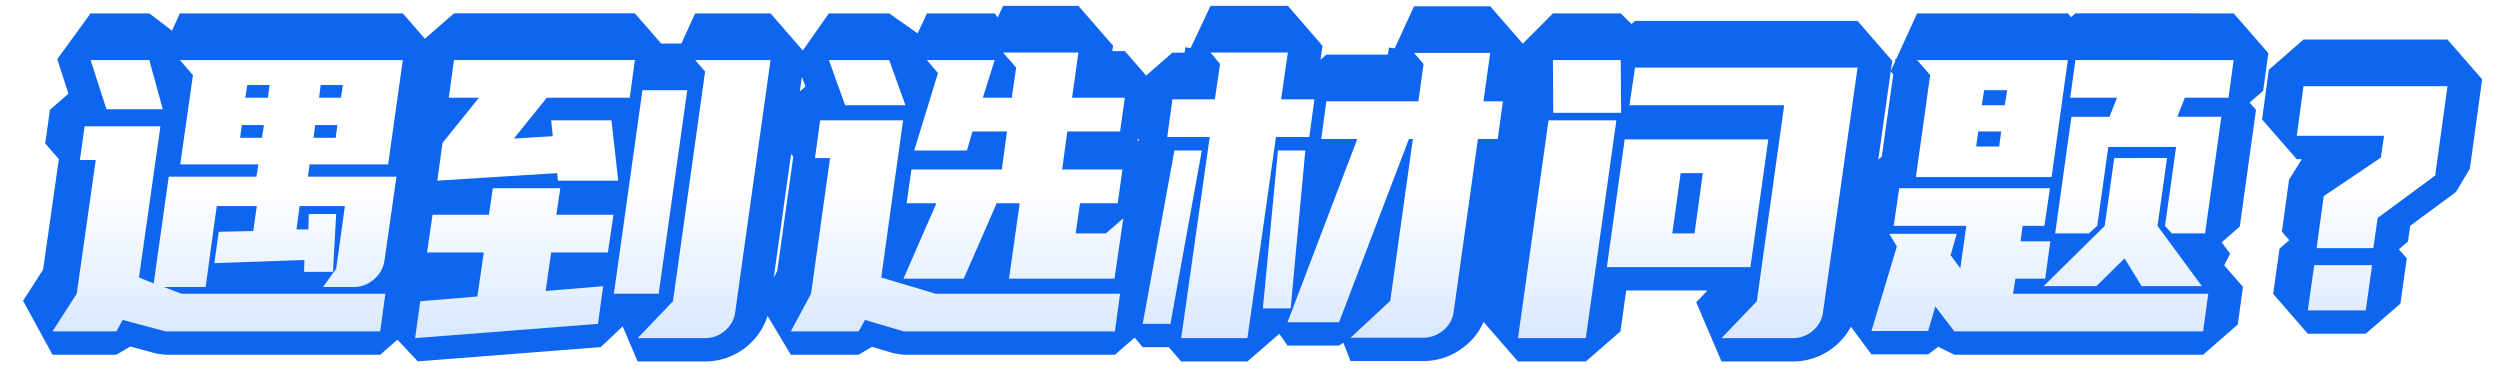 <svg xmlns="http://www.w3.org/2000/svg" viewBox="0 0 428.516 66.96" class="design-iconfont">
  <defs>
    <linearGradient id="98m7dvyu7__b3h6494yjb" x1=".5" y1=".5" x2=".5" y2="1" gradientUnits="objectBoundingBox">
      <stop offset="0" stop-color="#fff"/>
      <stop offset="1" stop-color="#d9e8ff"/>
    </linearGradient>
    <filter id="98m7dvyu7__ze5fovk00a" x="0" y="0" width="428.516" height="66.96" filterUnits="userSpaceOnUse">
      <feOffset dy="2"/>
      <feGaussianBlur stdDeviation="3" result="c"/>
      <feFlood flood-color="#004a89" flood-opacity=".859"/>
      <feComposite operator="in" in2="c"/>
      <feComposite in="SourceGraphic"/>
    </filter>
  </defs>
  <path d="M1.224-.544,5.372-7,8.636-29.92H5.916l.816-5.78H19.72L16.048-9.792l2.516,1.02,2.584-18.292H36.176l.34-2.108H23.12l2.176-15.3-2.244-2.584H61.268L58.752-29.172H45.288l-.272,2.108H60.18l-2.04,14.28a5.172,5.172,0,0,1-1.8,3.3,5.194,5.194,0,0,1-3.5,1.326H47.6l2.244-3.128,1.5-10.744H43.588l-.544,4.012h2.04l.068-2.652h4.692L49.3-10.744H44.336l.068-2.04-15.436.544.748-5.372,5.916-.136.612-4.284H29.376L27.472-8.16H20.264L23.324-7H58.276l-.884,6.46H20.6L13.26-2.516,12.172-.544ZM17.816-47.056l2.312,8.432H10.472l-2.72-8.432ZM34.272-40.6h3.876l.272-2.176H34.612Zm15.5,6.868.272-2.176H46.24l-.272,2.176Zm-12.648,0,.34-2.176H33.66l-.272,2.176Zm10.064-9.044L46.92-40.6h3.74L51-42.772ZM101.524.612l6.052-6.324,5.508-39.372-1.7-1.972H124.3l-6.052,43.18a4.963,4.963,0,0,1-1.768,3.23A5.228,5.228,0,0,1,113.016.612Zm-25.5-21.148.68-4.556h11.56l-.68,4.556h9.792l-.952,6.46H86.7l-.952,6.6,9.86-.816-.884,6.46L63.376.612l.884-6.324,9.792-.816,1.088-7.548H65.416l.952-6.46Zm11.832-5.848-.136-1.292L67.184-26.384l.884-6.46L74.324-40.6H69.156l.884-6.46h31.008l-.884,6.46H85.952l-5.644,7L86.972-34,86.7-36.72H97.036l1.156,10.336Zm22.168-15.5L105.128-7H97.444l4.9-34.884Zm52.7-5.168-2.04,6.46h4.964l.748-5.168-2.244-2.584h12.92L175.984-40.6h9.044l-.816,5.78h-9.044l-.884,6.528H184.62l-.816,5.78h-6.46L176.6-17.34h5.168l2.992-2.584-1.5,10.336H165.172l1.836-12.92h-3.944L157.42-9.588H147.084l5.644-12.92h-5.1l.816-5.78h15.5l.884-6.528h-5.916l-.952,3.264H148.92L153-44.812l-1.9-2.244ZM127.772-.544,131.24-7,134.5-30.26H131.92l.884-6.46h14.212l-3.74,26.928L152.592-7h31.62l-.884,6.46H147.152l-6.664-1.972L139.4-.544Zm16.864-46.512,2.788,7.752H137.088L134.3-47.056ZM230.52-5.78,234.4-33.524h-.68L221.748-2.108h-8.84l11.968-31.416h-6.188l.884-6.46h15.776l.884-6.392-1.632-1.9h13.056l-1.156,8.3h3.332l-.884,6.46h-3.4L241.4-3.944a4.91,4.91,0,0,1-1.8,3.23A5.359,5.359,0,0,1,236.1.544H223.72ZM199.58-33.864H192.3l.884-6.46h7.276l.884-6.052-1.632-1.972h13.26l-1.156,8.024h5.712l-.884,6.46h-5.712L206.04.612H194.684ZM188.088-1.836l5.44-29.716h4.692L192.848-1.836Zm20.6-2.652,2.584-27.064h4.692L213.452-4.488Zm86.632-28.968-3.06,21.9H267.648l3.06-21.9ZM282.676-17.34,284.1-27.676H280.3L278.868-17.34ZM293.352-5.712,298.044-39.3h-26.52l.952-6.46h38.148L304.708-3.876a4.963,4.963,0,0,1-1.768,3.23A5.228,5.228,0,0,1,299.472.612H287.3ZM269.28-36.72,264.044.612H252.416l5.236-37.332Zm.748-10.336.068,9.044H258.468l-.068-9.044Zm56.508,33.592h.136l1.564,2.108,1.02-7.276H316.812l.952-6.46H343.6l-.952,6.46h-3.74l-.34,2.652h5.1l-.884,6.392h-5.1L337.28-7h33.456l-.884,6.46H327.216l-3.264-4.284L322.728-.612H313L317.356-15.1l-1.292-2.176h11.56Zm48.552-33.592L374.2-40.6h-7.48l-1.292,3.264h7.548L370.192-17.34H364.48l-1.156-1.292,1.9-13.532H353.6l-1.9,13.532-1.428,1.292h-5.78l2.788-19.992H353.8L355.1-40.6h-8.024l.884-6.46Zm-52.02,2.584-2.244-2.584h25.84L343.876-27H320.62Zm40.6,14.212-1.632,11.628L369.648-8.3H359.312l-2.924-4.76L351.56-8.3h-9.044l10.472-10.336L354.62-30.26ZM334.9-32.232l.34-2.584H331.3l-.34,2.584ZM331.908-39.3h3.944l.408-2.584h-3.944Zm77.724,12.036-9.86,7.276-.748,5.168H389.3l1.224-8.908,9.792-6.6.544-3.74H385.9l1.156-8.5H411.74ZM388.892-11.9h9.928l-1.088,7.752H387.8Z" transform="translate(7.776 55.348)" fill="#fff" stroke="#0e65f0" stroke-linejoin="bevel" stroke-width="12"/>
  <g transform="translate(-.004 -.002)" filter="url(#98m7dvyu7__ze5fovk00a)">
    <path d="M1.224-.544,5.372-7,8.636-29.92H5.916l.816-5.78H19.72L16.048-9.792l2.516,1.02,2.584-18.292H36.176l.34-2.108H23.12l2.176-15.3-2.244-2.584H61.268L58.752-29.172H45.288l-.272,2.108H60.18l-2.04,14.28a5.172,5.172,0,0,1-1.8,3.3,5.194,5.194,0,0,1-3.5,1.326H47.6l2.244-3.128,1.5-10.744H43.588l-.544,4.012h2.04l.068-2.652h4.692L49.3-10.744H44.336l.068-2.04-15.436.544.748-5.372,5.916-.136.612-4.284H29.376L27.472-8.16H20.264L23.324-7H58.276l-.884,6.46H20.6L13.26-2.516,12.172-.544ZM17.816-47.056l2.312,8.432H10.472l-2.72-8.432ZM34.272-40.6h3.876l.272-2.176H34.612Zm15.5,6.868.272-2.176H46.24l-.272,2.176Zm-12.648,0,.34-2.176H33.66l-.272,2.176Zm10.064-9.044L46.92-40.6h3.74L51-42.772ZM101.524.612l6.052-6.324,5.508-39.372-1.7-1.972H124.3l-6.052,43.18a4.963,4.963,0,0,1-1.768,3.23A5.228,5.228,0,0,1,113.016.612Zm-25.5-21.148.68-4.556h11.56l-.68,4.556h9.792l-.952,6.46H86.7l-.952,6.6,9.86-.816-.884,6.46L63.376.612l.884-6.324,9.792-.816,1.088-7.548H65.416l.952-6.46Zm11.832-5.848-.136-1.292L67.184-26.384l.884-6.46L74.324-40.6H69.156l.884-6.46h31.008l-.884,6.46H85.952l-5.644,7L86.972-34,86.7-36.72H97.036l1.156,10.336Zm22.168-15.5L105.128-7H97.444l4.9-34.884Zm52.7-5.168-2.04,6.46h4.964l.748-5.168-2.244-2.584h12.92L175.984-40.6h9.044l-.816,5.78h-9.044l-.884,6.528H184.62l-.816,5.78h-6.46L176.6-17.34h5.168l2.992-2.584-1.5,10.336H165.172l1.836-12.92h-3.944L157.42-9.588H147.084l5.644-12.92h-5.1l.816-5.78h15.5l.884-6.528h-5.916l-.952,3.264H148.92L153-44.812l-1.9-2.244ZM127.772-.544,131.24-7,134.5-30.26H131.92l.884-6.46h14.212l-3.74,26.928L152.592-7h31.62l-.884,6.46H147.152l-6.664-1.972L139.4-.544Zm16.864-46.512,2.788,7.752H137.088L134.3-47.056ZM230.52-5.78,234.4-33.524h-.68L221.748-2.108h-8.84l11.968-31.416h-6.188l.884-6.46h15.776l.884-6.392-1.632-1.9h13.056l-1.156,8.3h3.332l-.884,6.46h-3.4L241.4-3.944a4.91,4.91,0,0,1-1.8,3.23A5.359,5.359,0,0,1,236.1.544H223.72ZM199.58-33.864H192.3l.884-6.46h7.276l.884-6.052-1.632-1.972h13.26l-1.156,8.024h5.712l-.884,6.46h-5.712L206.04.612H194.684ZM188.088-1.836l5.44-29.716h4.692L192.848-1.836Zm20.6-2.652,2.584-27.064h4.692L213.452-4.488Zm86.632-28.968-3.06,21.9H267.648l3.06-21.9ZM282.676-17.34,284.1-27.676H280.3L278.868-17.34ZM293.352-5.712,298.044-39.3h-26.52l.952-6.46h38.148L304.708-3.876a4.963,4.963,0,0,1-1.768,3.23A5.228,5.228,0,0,1,299.472.612H287.3ZM269.28-36.72,264.044.612H252.416l5.236-37.332Zm.748-10.336.068,9.044H258.468l-.068-9.044Zm56.508,33.592h.136l1.564,2.108,1.02-7.276H316.812l.952-6.46H343.6l-.952,6.46h-3.74l-.34,2.652h5.1l-.884,6.392h-5.1L337.28-7h33.456l-.884,6.46H327.216l-3.264-4.284L322.728-.612H313L317.356-15.1l-1.292-2.176h11.56Zm48.552-33.592L374.2-40.6h-7.48l-1.292,3.264h7.548L370.192-17.34H364.48l-1.156-1.292,1.9-13.532H353.6l-1.9,13.532-1.428,1.292h-5.78l2.788-19.992H353.8L355.1-40.6h-8.024l.884-6.46Zm-52.02,2.584-2.244-2.584h25.84L343.876-27H320.62Zm40.6,14.212-1.632,11.628L369.648-8.3H359.312l-2.924-4.76L351.56-8.3h-9.044l10.472-10.336L354.62-30.26ZM334.9-32.232l.34-2.584H331.3l-.34,2.584ZM331.908-39.3h3.944l.408-2.584h-3.944Zm77.724,12.036-9.86,7.276-.748,5.168H389.3l1.224-8.908,9.792-6.6.544-3.74H385.9l1.156-8.5H411.74ZM388.892-11.9h9.928l-1.088,7.752H387.8Z" transform="translate(7.78 55.35)" fill="url(#98m7dvyu7__b3h6494yjb)"/>
  </g>
</svg>
